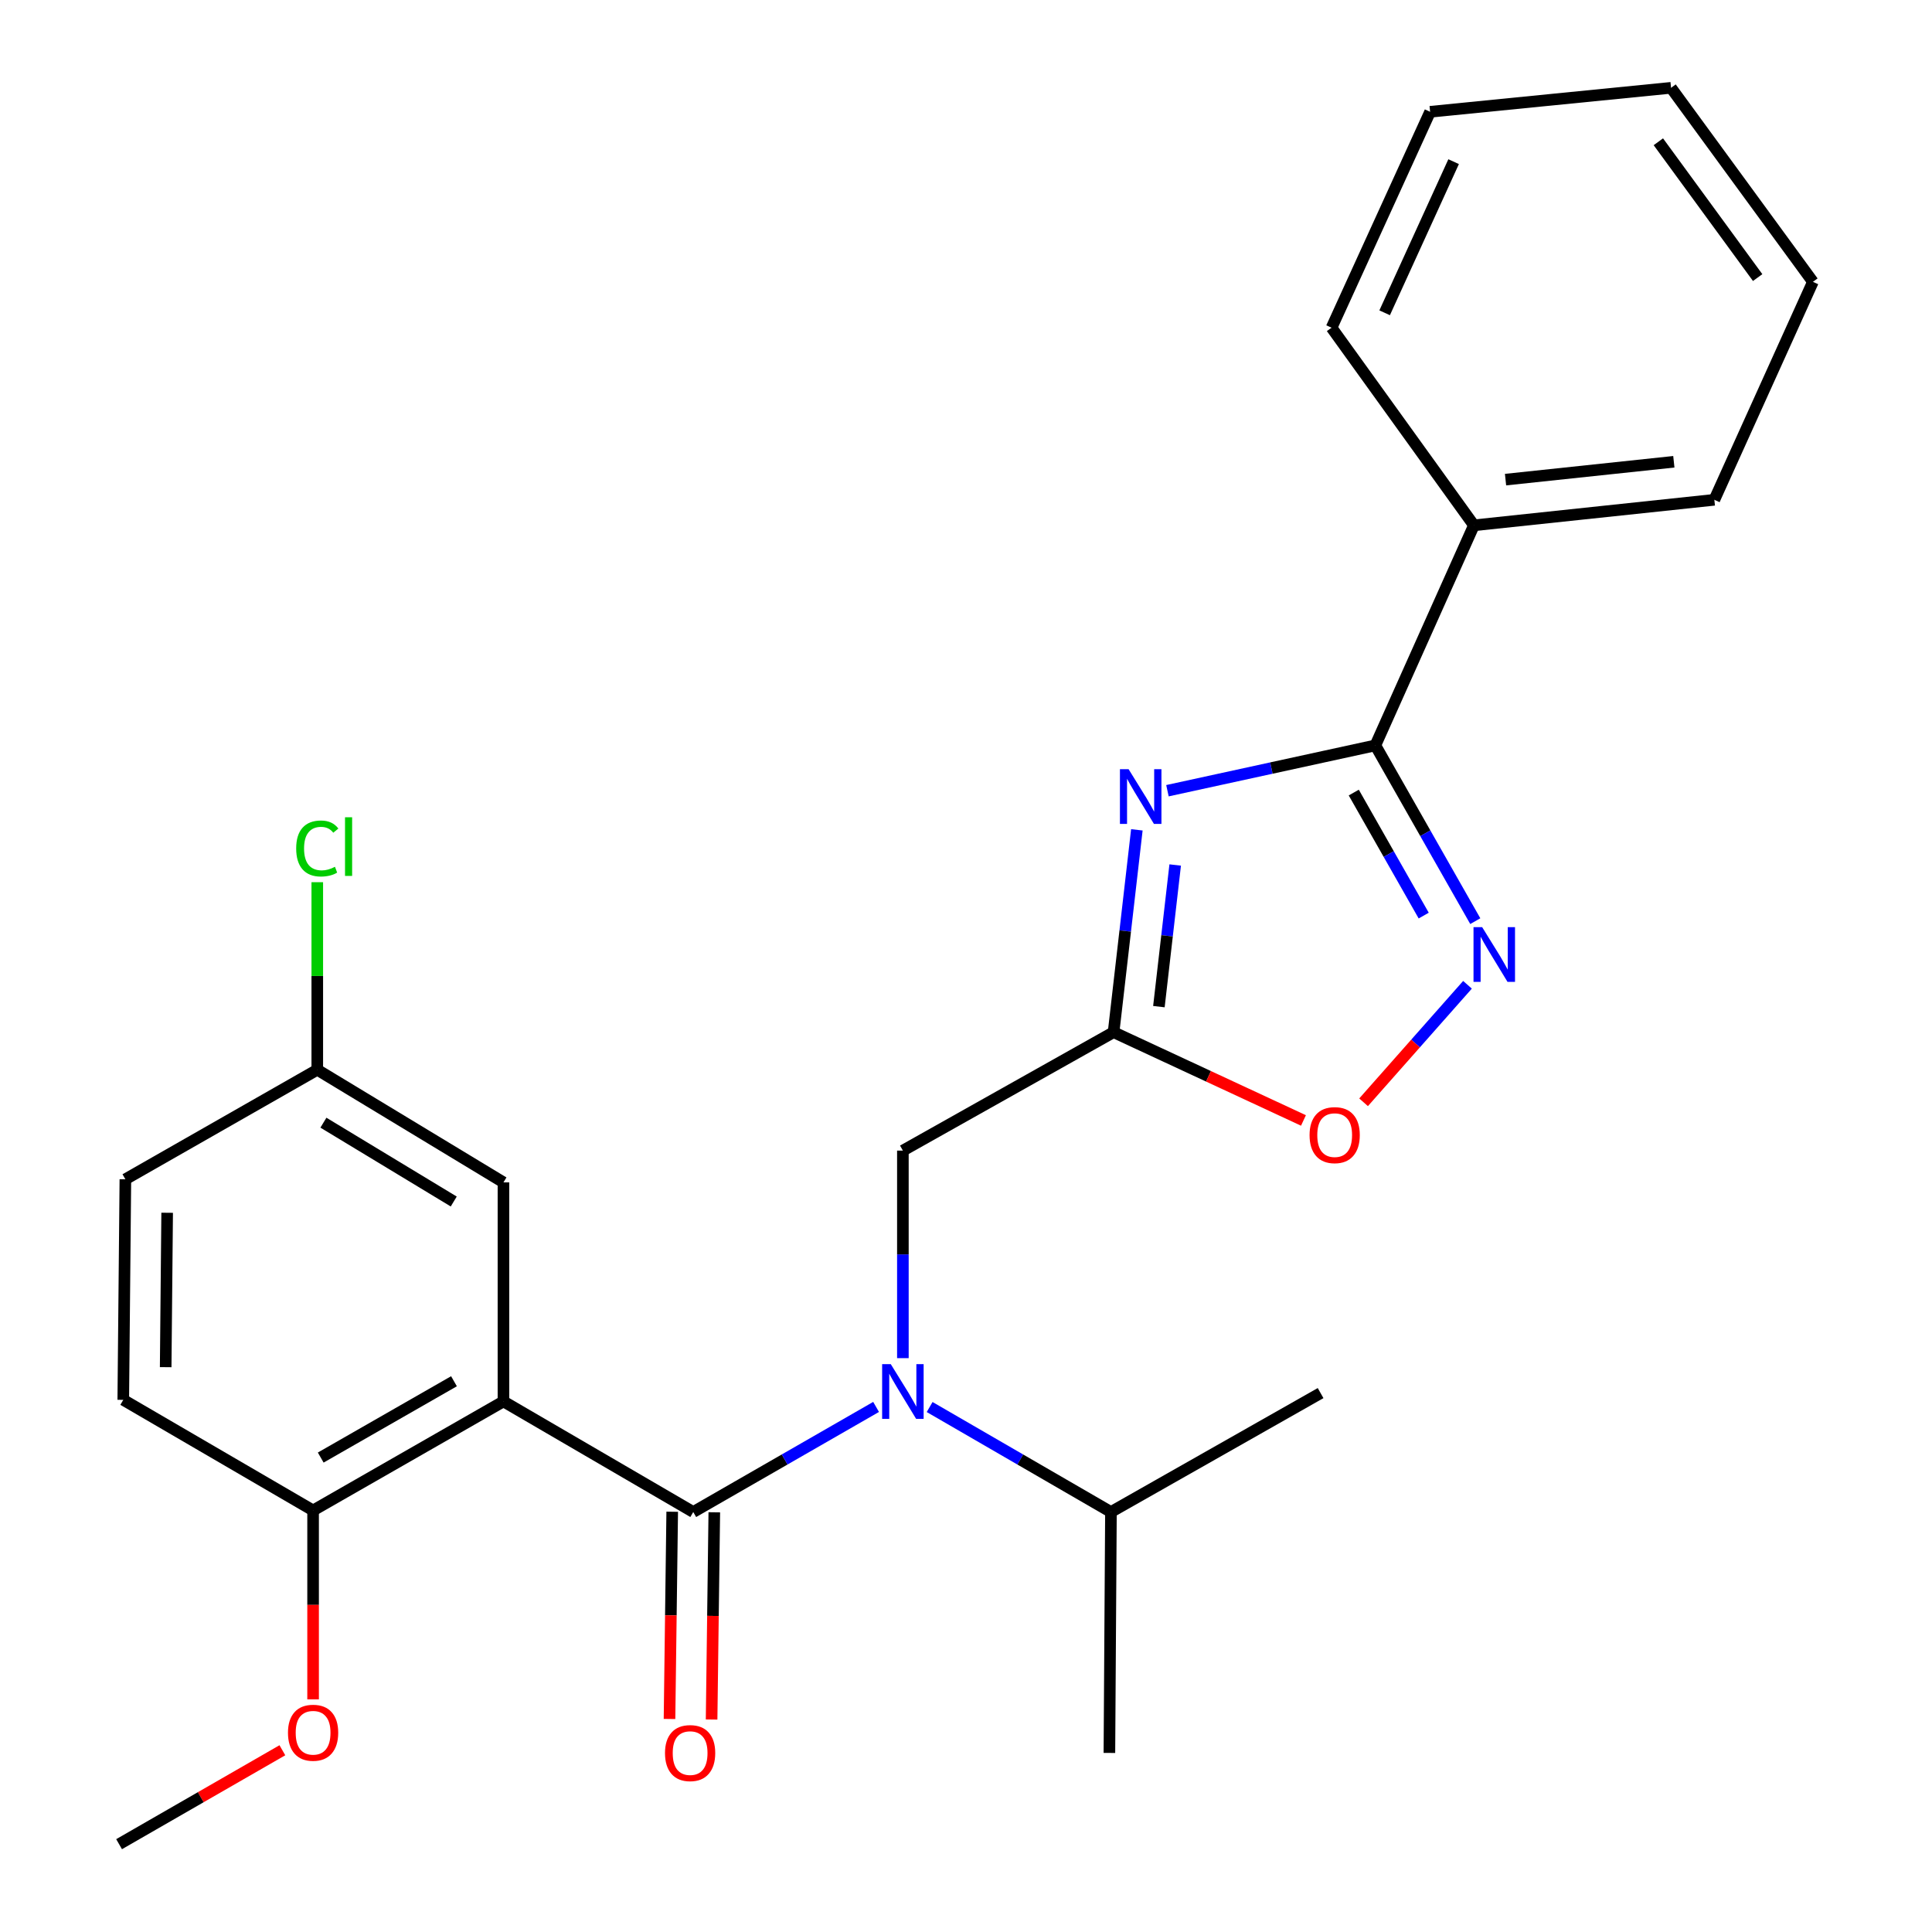 <?xml version='1.0' encoding='iso-8859-1'?>
<svg version='1.1' baseProfile='full'
              xmlns='http://www.w3.org/2000/svg'
                      xmlns:rdkit='http://www.rdkit.org/xml'
                      xmlns:xlink='http://www.w3.org/1999/xlink'
                  xml:space='preserve'
width='1000px' height='1000px' viewBox='0 0 1000 1000'>
<!-- END OF HEADER -->
<rect style='opacity:1.0;fill:#FFFFFF;stroke:none' width='1000' height='1000' x='0' y='0'> </rect>
<path class='bond-1' d='M 358.826,782.614 L 260.587,725.372' style='fill:none;fill-rule:evenodd;stroke:#000000;stroke-width:6px;stroke-linecap:butt;stroke-linejoin:miter;stroke-opacity:1' />
<path class='bond-5' d='M 358.826,782.614 L 406.144,755.419' style='fill:none;fill-rule:evenodd;stroke:#000000;stroke-width:6px;stroke-linecap:butt;stroke-linejoin:miter;stroke-opacity:1' />
<path class='bond-5' d='M 406.144,755.419 L 453.461,728.223' style='fill:none;fill-rule:evenodd;stroke:#0000FF;stroke-width:6px;stroke-linecap:butt;stroke-linejoin:miter;stroke-opacity:1' />
<path class='bond-10' d='M 347.933,782.472 L 347.235,836.104' style='fill:none;fill-rule:evenodd;stroke:#000000;stroke-width:6px;stroke-linecap:butt;stroke-linejoin:miter;stroke-opacity:1' />
<path class='bond-10' d='M 347.235,836.104 L 346.538,889.735' style='fill:none;fill-rule:evenodd;stroke:#FF0000;stroke-width:6px;stroke-linecap:butt;stroke-linejoin:miter;stroke-opacity:1' />
<path class='bond-10' d='M 369.719,782.756 L 369.022,836.387' style='fill:none;fill-rule:evenodd;stroke:#000000;stroke-width:6px;stroke-linecap:butt;stroke-linejoin:miter;stroke-opacity:1' />
<path class='bond-10' d='M 369.022,836.387 L 368.324,890.018' style='fill:none;fill-rule:evenodd;stroke:#FF0000;stroke-width:6px;stroke-linecap:butt;stroke-linejoin:miter;stroke-opacity:1' />
<path class='bond-0' d='M 588.438,429.521 L 582.415,481.888' style='fill:none;fill-rule:evenodd;stroke:#0000FF;stroke-width:6px;stroke-linecap:butt;stroke-linejoin:miter;stroke-opacity:1' />
<path class='bond-0' d='M 582.415,481.888 L 576.391,534.256' style='fill:none;fill-rule:evenodd;stroke:#000000;stroke-width:6px;stroke-linecap:butt;stroke-linejoin:miter;stroke-opacity:1' />
<path class='bond-0' d='M 608.276,447.721 L 604.06,484.378' style='fill:none;fill-rule:evenodd;stroke:#0000FF;stroke-width:6px;stroke-linecap:butt;stroke-linejoin:miter;stroke-opacity:1' />
<path class='bond-0' d='M 604.06,484.378 L 599.843,521.035' style='fill:none;fill-rule:evenodd;stroke:#000000;stroke-width:6px;stroke-linecap:butt;stroke-linejoin:miter;stroke-opacity:1' />
<path class='bond-2' d='M 604.268,409.273 L 658.078,397.546' style='fill:none;fill-rule:evenodd;stroke:#0000FF;stroke-width:6px;stroke-linecap:butt;stroke-linejoin:miter;stroke-opacity:1' />
<path class='bond-2' d='M 658.078,397.546 L 711.888,385.819' style='fill:none;fill-rule:evenodd;stroke:#000000;stroke-width:6px;stroke-linecap:butt;stroke-linejoin:miter;stroke-opacity:1' />
<path class='bond-8' d='M 260.587,725.372 L 162.056,781.803' style='fill:none;fill-rule:evenodd;stroke:#000000;stroke-width:6px;stroke-linecap:butt;stroke-linejoin:miter;stroke-opacity:1' />
<path class='bond-8' d='M 234.979,714.93 L 166.008,754.432' style='fill:none;fill-rule:evenodd;stroke:#000000;stroke-width:6px;stroke-linecap:butt;stroke-linejoin:miter;stroke-opacity:1' />
<path class='bond-9' d='M 260.587,725.372 L 260.587,612.002' style='fill:none;fill-rule:evenodd;stroke:#000000;stroke-width:6px;stroke-linecap:butt;stroke-linejoin:miter;stroke-opacity:1' />
<path class='bond-11' d='M 711.888,385.819 L 762.896,271.904' style='fill:none;fill-rule:evenodd;stroke:#000000;stroke-width:6px;stroke-linecap:butt;stroke-linejoin:miter;stroke-opacity:1' />
<path class='bond-27' d='M 711.888,385.819 L 737.747,431.301' style='fill:none;fill-rule:evenodd;stroke:#000000;stroke-width:6px;stroke-linecap:butt;stroke-linejoin:miter;stroke-opacity:1' />
<path class='bond-27' d='M 737.747,431.301 L 763.606,476.784' style='fill:none;fill-rule:evenodd;stroke:#0000FF;stroke-width:6px;stroke-linecap:butt;stroke-linejoin:miter;stroke-opacity:1' />
<path class='bond-27' d='M 700.705,410.232 L 718.807,442.07' style='fill:none;fill-rule:evenodd;stroke:#000000;stroke-width:6px;stroke-linecap:butt;stroke-linejoin:miter;stroke-opacity:1' />
<path class='bond-27' d='M 718.807,442.07 L 736.908,473.908' style='fill:none;fill-rule:evenodd;stroke:#0000FF;stroke-width:6px;stroke-linecap:butt;stroke-linejoin:miter;stroke-opacity:1' />
<path class='bond-3' d='M 576.391,534.256 L 467.33,595.552' style='fill:none;fill-rule:evenodd;stroke:#000000;stroke-width:6px;stroke-linecap:butt;stroke-linejoin:miter;stroke-opacity:1' />
<path class='bond-6' d='M 576.391,534.256 L 625.531,557.1' style='fill:none;fill-rule:evenodd;stroke:#000000;stroke-width:6px;stroke-linecap:butt;stroke-linejoin:miter;stroke-opacity:1' />
<path class='bond-6' d='M 625.531,557.1 L 674.671,579.944' style='fill:none;fill-rule:evenodd;stroke:#FF0000;stroke-width:6px;stroke-linecap:butt;stroke-linejoin:miter;stroke-opacity:1' />
<path class='bond-4' d='M 759.57,509.725 L 732.677,540.133' style='fill:none;fill-rule:evenodd;stroke:#0000FF;stroke-width:6px;stroke-linecap:butt;stroke-linejoin:miter;stroke-opacity:1' />
<path class='bond-4' d='M 732.677,540.133 L 705.785,570.54' style='fill:none;fill-rule:evenodd;stroke:#FF0000;stroke-width:6px;stroke-linecap:butt;stroke-linejoin:miter;stroke-opacity:1' />
<path class='bond-7' d='M 467.33,702.975 L 467.33,649.264' style='fill:none;fill-rule:evenodd;stroke:#0000FF;stroke-width:6px;stroke-linecap:butt;stroke-linejoin:miter;stroke-opacity:1' />
<path class='bond-7' d='M 467.33,649.264 L 467.33,595.552' style='fill:none;fill-rule:evenodd;stroke:#000000;stroke-width:6px;stroke-linecap:butt;stroke-linejoin:miter;stroke-opacity:1' />
<path class='bond-12' d='M 481.181,728.273 L 528.102,755.444' style='fill:none;fill-rule:evenodd;stroke:#0000FF;stroke-width:6px;stroke-linecap:butt;stroke-linejoin:miter;stroke-opacity:1' />
<path class='bond-12' d='M 528.102,755.444 L 575.023,782.614' style='fill:none;fill-rule:evenodd;stroke:#000000;stroke-width:6px;stroke-linecap:butt;stroke-linejoin:miter;stroke-opacity:1' />
<path class='bond-13' d='M 162.056,781.803 L 63.805,724.561' style='fill:none;fill-rule:evenodd;stroke:#000000;stroke-width:6px;stroke-linecap:butt;stroke-linejoin:miter;stroke-opacity:1' />
<path class='bond-17' d='M 162.056,781.803 L 162.056,830.696' style='fill:none;fill-rule:evenodd;stroke:#000000;stroke-width:6px;stroke-linecap:butt;stroke-linejoin:miter;stroke-opacity:1' />
<path class='bond-17' d='M 162.056,830.696 L 162.056,879.589' style='fill:none;fill-rule:evenodd;stroke:#FF0000;stroke-width:6px;stroke-linecap:butt;stroke-linejoin:miter;stroke-opacity:1' />
<path class='bond-14' d='M 260.587,612.002 L 164.223,553.707' style='fill:none;fill-rule:evenodd;stroke:#000000;stroke-width:6px;stroke-linecap:butt;stroke-linejoin:miter;stroke-opacity:1' />
<path class='bond-14' d='M 234.854,621.9 L 167.4,581.094' style='fill:none;fill-rule:evenodd;stroke:#000000;stroke-width:6px;stroke-linecap:butt;stroke-linejoin:miter;stroke-opacity:1' />
<path class='bond-18' d='M 762.896,271.904 L 887.342,258.698' style='fill:none;fill-rule:evenodd;stroke:#000000;stroke-width:6px;stroke-linecap:butt;stroke-linejoin:miter;stroke-opacity:1' />
<path class='bond-18' d='M 779.264,248.257 L 866.376,239.013' style='fill:none;fill-rule:evenodd;stroke:#000000;stroke-width:6px;stroke-linecap:butt;stroke-linejoin:miter;stroke-opacity:1' />
<path class='bond-19' d='M 762.896,271.904 L 689.216,169.622' style='fill:none;fill-rule:evenodd;stroke:#000000;stroke-width:6px;stroke-linecap:butt;stroke-linejoin:miter;stroke-opacity:1' />
<path class='bond-20' d='M 575.023,782.614 L 574.224,907.314' style='fill:none;fill-rule:evenodd;stroke:#000000;stroke-width:6px;stroke-linecap:butt;stroke-linejoin:miter;stroke-opacity:1' />
<path class='bond-21' d='M 575.023,782.614 L 683.539,721.063' style='fill:none;fill-rule:evenodd;stroke:#000000;stroke-width:6px;stroke-linecap:butt;stroke-linejoin:miter;stroke-opacity:1' />
<path class='bond-26' d='M 63.805,724.561 L 64.894,610.392' style='fill:none;fill-rule:evenodd;stroke:#000000;stroke-width:6px;stroke-linecap:butt;stroke-linejoin:miter;stroke-opacity:1' />
<path class='bond-26' d='M 85.755,707.644 L 86.518,627.726' style='fill:none;fill-rule:evenodd;stroke:#000000;stroke-width:6px;stroke-linecap:butt;stroke-linejoin:miter;stroke-opacity:1' />
<path class='bond-15' d='M 164.223,553.707 L 64.894,610.392' style='fill:none;fill-rule:evenodd;stroke:#000000;stroke-width:6px;stroke-linecap:butt;stroke-linejoin:miter;stroke-opacity:1' />
<path class='bond-16' d='M 164.223,553.707 L 164.223,505.165' style='fill:none;fill-rule:evenodd;stroke:#000000;stroke-width:6px;stroke-linecap:butt;stroke-linejoin:miter;stroke-opacity:1' />
<path class='bond-16' d='M 164.223,505.165 L 164.223,456.623' style='fill:none;fill-rule:evenodd;stroke:#00CC00;stroke-width:6px;stroke-linecap:butt;stroke-linejoin:miter;stroke-opacity:1' />
<path class='bond-22' d='M 146.16,905.927 L 103.899,930.236' style='fill:none;fill-rule:evenodd;stroke:#FF0000;stroke-width:6px;stroke-linecap:butt;stroke-linejoin:miter;stroke-opacity:1' />
<path class='bond-22' d='M 103.899,930.236 L 61.638,954.545' style='fill:none;fill-rule:evenodd;stroke:#000000;stroke-width:6px;stroke-linecap:butt;stroke-linejoin:miter;stroke-opacity:1' />
<path class='bond-24' d='M 887.342,258.698 L 938.362,145.873' style='fill:none;fill-rule:evenodd;stroke:#000000;stroke-width:6px;stroke-linecap:butt;stroke-linejoin:miter;stroke-opacity:1' />
<path class='bond-23' d='M 689.216,169.622 L 740.224,57.862' style='fill:none;fill-rule:evenodd;stroke:#000000;stroke-width:6px;stroke-linecap:butt;stroke-linejoin:miter;stroke-opacity:1' />
<path class='bond-23' d='M 716.689,161.904 L 752.394,83.672' style='fill:none;fill-rule:evenodd;stroke:#000000;stroke-width:6px;stroke-linecap:butt;stroke-linejoin:miter;stroke-opacity:1' />
<path class='bond-25' d='M 740.224,57.862 L 864.936,45.455' style='fill:none;fill-rule:evenodd;stroke:#000000;stroke-width:6px;stroke-linecap:butt;stroke-linejoin:miter;stroke-opacity:1' />
<path class='bond-28' d='M 938.362,145.873 L 864.936,45.455' style='fill:none;fill-rule:evenodd;stroke:#000000;stroke-width:6px;stroke-linecap:butt;stroke-linejoin:miter;stroke-opacity:1' />
<path class='bond-28' d='M 909.76,143.67 L 858.362,73.377' style='fill:none;fill-rule:evenodd;stroke:#000000;stroke-width:6px;stroke-linecap:butt;stroke-linejoin:miter;stroke-opacity:1' />
<path  class='atom-1' d='M 584.16 398.131
L 593.44 413.131
Q 594.36 414.611, 595.84 417.291
Q 597.32 419.971, 597.4 420.131
L 597.4 398.131
L 601.16 398.131
L 601.16 426.451
L 597.28 426.451
L 587.32 410.051
Q 586.16 408.131, 584.92 405.931
Q 583.72 403.731, 583.36 403.051
L 583.36 426.451
L 579.68 426.451
L 579.68 398.131
L 584.16 398.131
' fill='#0000FF'/>
<path  class='atom-5' d='M 767.167 479.897
L 776.447 494.897
Q 777.367 496.377, 778.847 499.057
Q 780.327 501.737, 780.407 501.897
L 780.407 479.897
L 784.167 479.897
L 784.167 508.217
L 780.287 508.217
L 770.327 491.817
Q 769.167 489.897, 767.927 487.697
Q 766.727 485.497, 766.367 484.817
L 766.367 508.217
L 762.687 508.217
L 762.687 479.897
L 767.167 479.897
' fill='#0000FF'/>
<path  class='atom-6' d='M 461.07 706.092
L 470.35 721.092
Q 471.27 722.572, 472.75 725.252
Q 474.23 727.932, 474.31 728.092
L 474.31 706.092
L 478.07 706.092
L 478.07 734.412
L 474.19 734.412
L 464.23 718.012
Q 463.07 716.092, 461.83 713.892
Q 460.63 711.692, 460.27 711.012
L 460.27 734.412
L 456.59 734.412
L 456.59 706.092
L 461.07 706.092
' fill='#0000FF'/>
<path  class='atom-7' d='M 677.826 587.534
Q 677.826 580.734, 681.186 576.934
Q 684.546 573.134, 690.826 573.134
Q 697.106 573.134, 700.466 576.934
Q 703.826 580.734, 703.826 587.534
Q 703.826 594.414, 700.426 598.334
Q 697.026 602.214, 690.826 602.214
Q 684.586 602.214, 681.186 598.334
Q 677.826 594.454, 677.826 587.534
M 690.826 599.014
Q 695.146 599.014, 697.466 596.134
Q 699.826 593.214, 699.826 587.534
Q 699.826 581.974, 697.466 579.174
Q 695.146 576.334, 690.826 576.334
Q 686.506 576.334, 684.146 579.134
Q 681.826 581.934, 681.826 587.534
Q 681.826 593.254, 684.146 596.134
Q 686.506 599.014, 690.826 599.014
' fill='#FF0000'/>
<path  class='atom-11' d='M 344.204 907.394
Q 344.204 900.594, 347.564 896.794
Q 350.924 892.994, 357.204 892.994
Q 363.484 892.994, 366.844 896.794
Q 370.204 900.594, 370.204 907.394
Q 370.204 914.274, 366.804 918.194
Q 363.404 922.074, 357.204 922.074
Q 350.964 922.074, 347.564 918.194
Q 344.204 914.314, 344.204 907.394
M 357.204 918.874
Q 361.524 918.874, 363.844 915.994
Q 366.204 913.074, 366.204 907.394
Q 366.204 901.834, 363.844 899.034
Q 361.524 896.194, 357.204 896.194
Q 352.884 896.194, 350.524 898.994
Q 348.204 901.794, 348.204 907.394
Q 348.204 913.114, 350.524 915.994
Q 352.884 918.874, 357.204 918.874
' fill='#FF0000'/>
<path  class='atom-17' d='M 153.303 439.175
Q 153.303 432.135, 156.583 428.455
Q 159.903 424.735, 166.183 424.735
Q 172.023 424.735, 175.143 428.855
L 172.503 431.015
Q 170.223 428.015, 166.183 428.015
Q 161.903 428.015, 159.623 430.895
Q 157.383 433.735, 157.383 439.175
Q 157.383 444.775, 159.703 447.655
Q 162.063 450.535, 166.623 450.535
Q 169.743 450.535, 173.383 448.655
L 174.503 451.655
Q 173.023 452.615, 170.783 453.175
Q 168.543 453.735, 166.063 453.735
Q 159.903 453.735, 156.583 449.975
Q 153.303 446.215, 153.303 439.175
' fill='#00CC00'/>
<path  class='atom-17' d='M 178.583 423.015
L 182.263 423.015
L 182.263 453.375
L 178.583 453.375
L 178.583 423.015
' fill='#00CC00'/>
<path  class='atom-18' d='M 149.056 896.863
Q 149.056 890.063, 152.416 886.263
Q 155.776 882.463, 162.056 882.463
Q 168.336 882.463, 171.696 886.263
Q 175.056 890.063, 175.056 896.863
Q 175.056 903.743, 171.656 907.663
Q 168.256 911.543, 162.056 911.543
Q 155.816 911.543, 152.416 907.663
Q 149.056 903.783, 149.056 896.863
M 162.056 908.343
Q 166.376 908.343, 168.696 905.463
Q 171.056 902.543, 171.056 896.863
Q 171.056 891.303, 168.696 888.503
Q 166.376 885.663, 162.056 885.663
Q 157.736 885.663, 155.376 888.463
Q 153.056 891.263, 153.056 896.863
Q 153.056 902.583, 155.376 905.463
Q 157.736 908.343, 162.056 908.343
' fill='#FF0000'/>
</svg>
